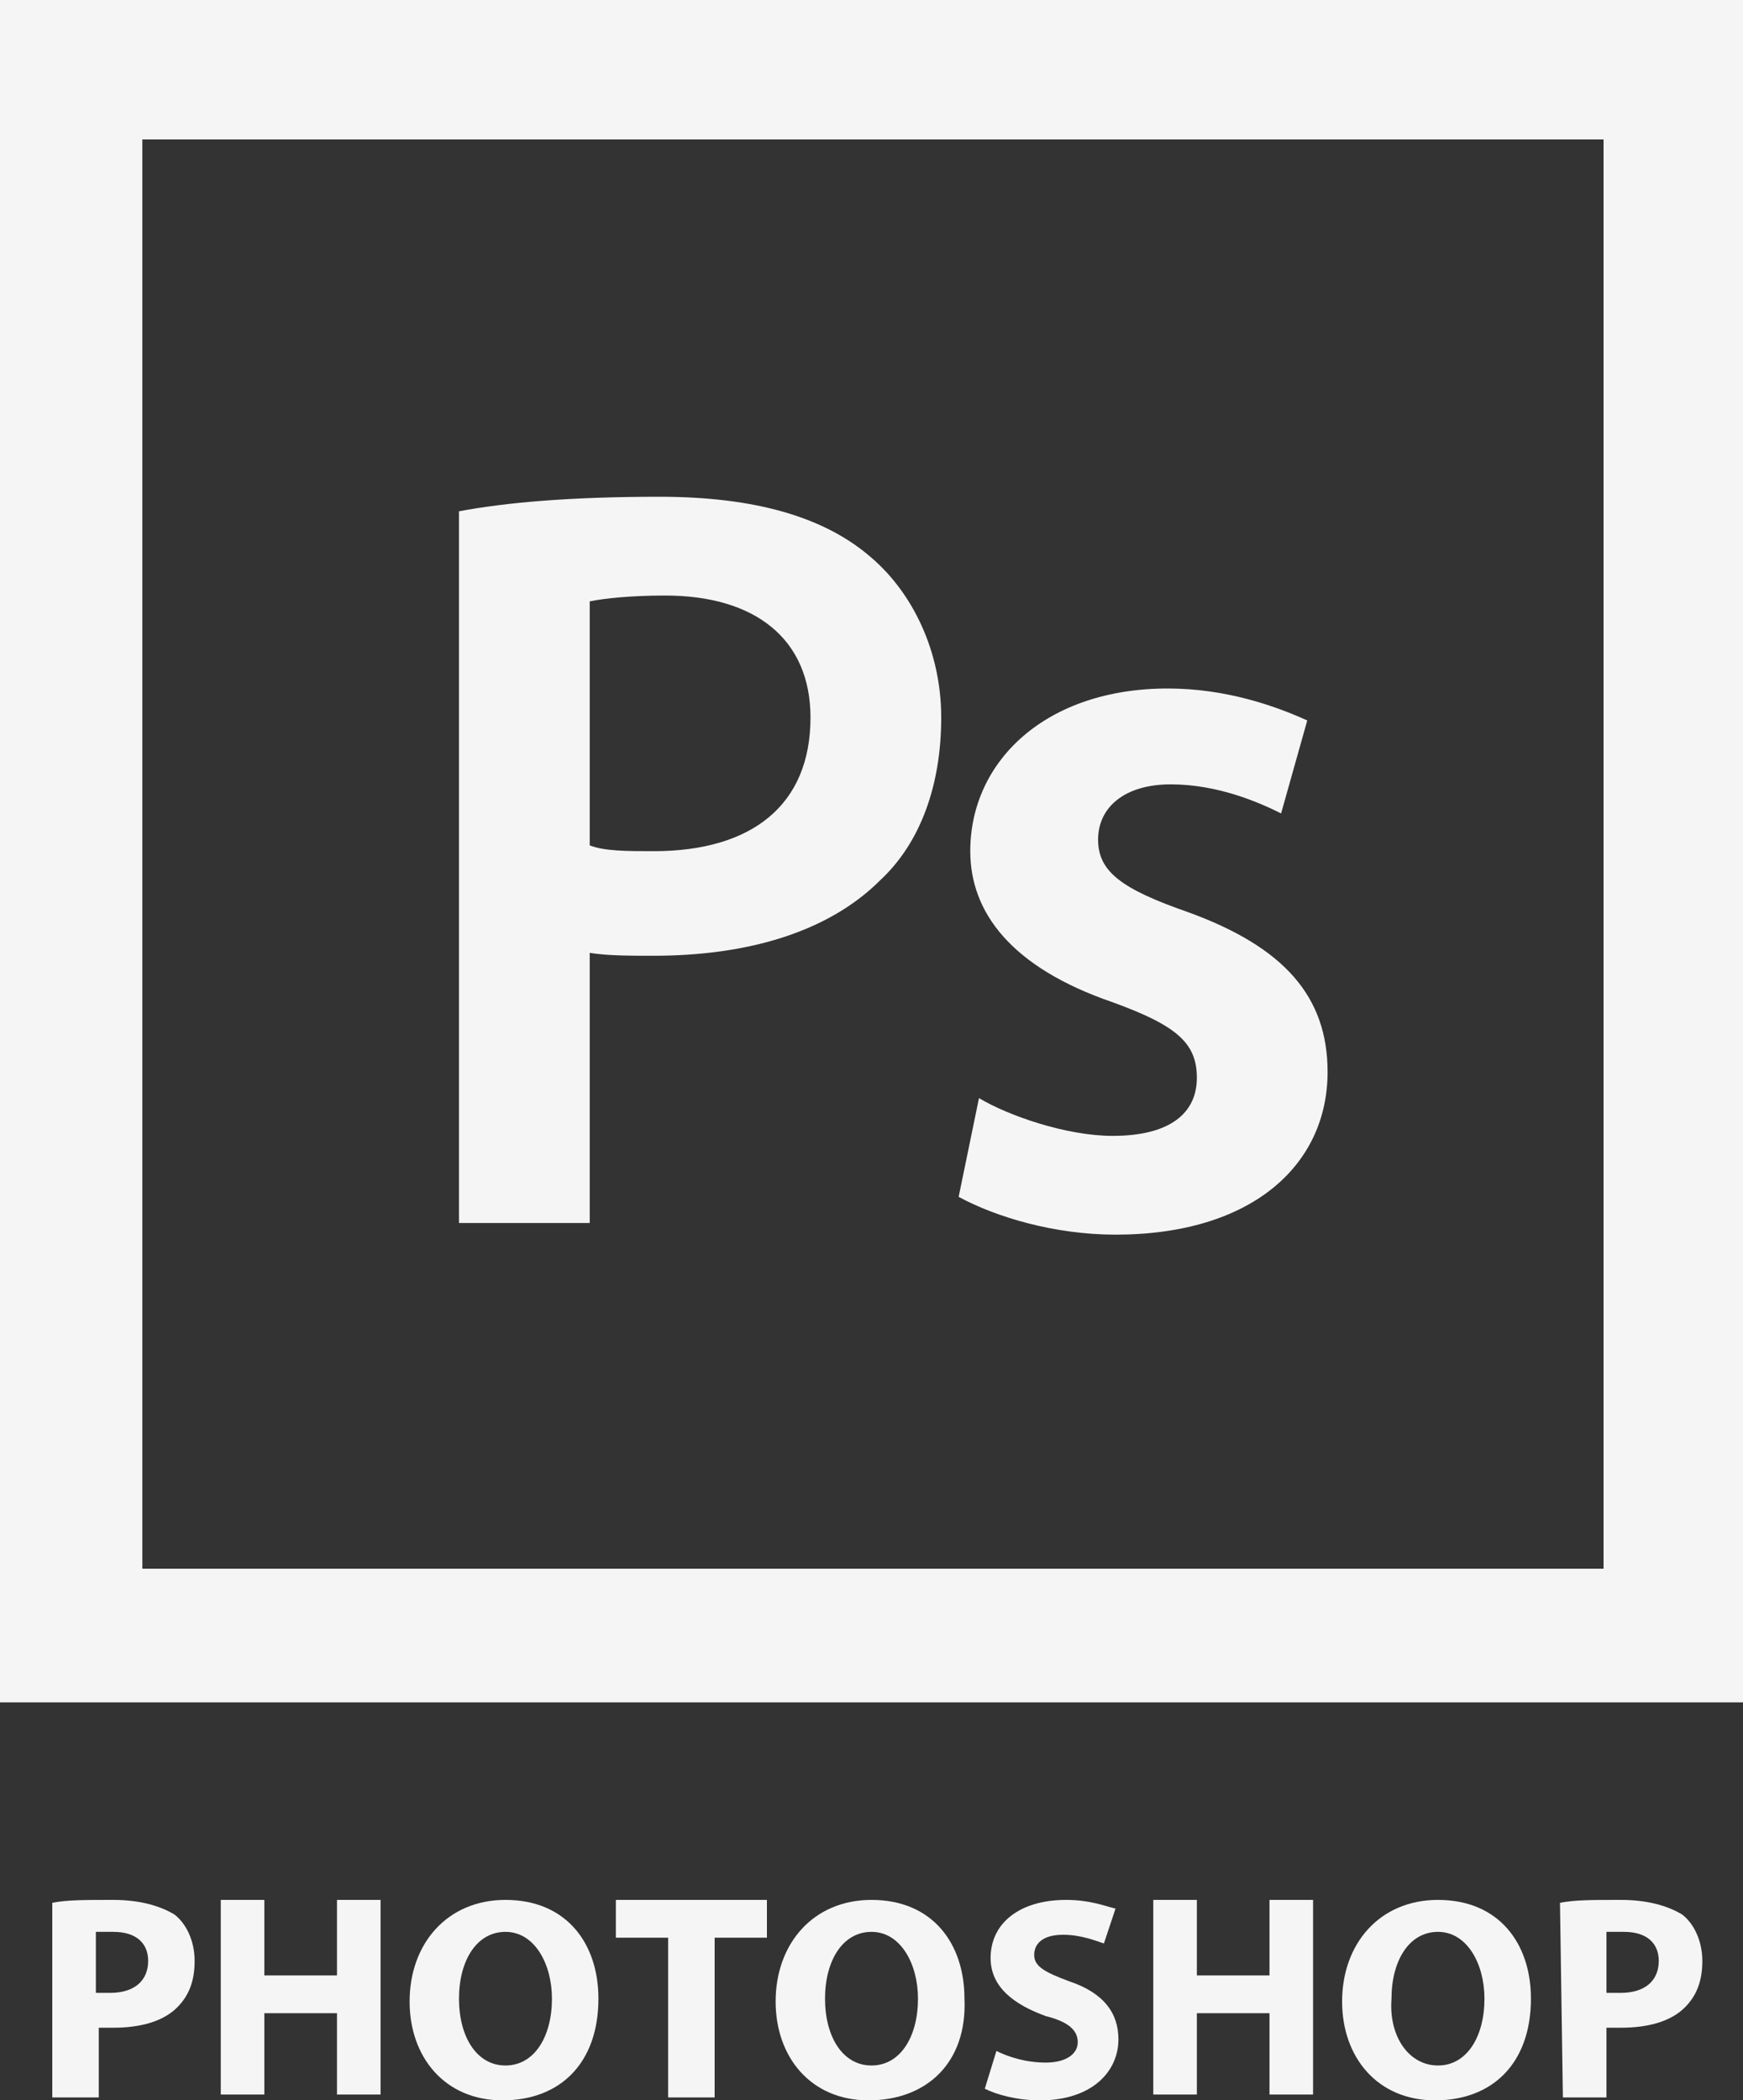 <?xml version="1.0" encoding="utf-8"?>
<!-- Generator: Adobe Illustrator 21.0.2, SVG Export Plug-In . SVG Version: 6.00 Build 0)  -->
<svg version="1.1" id="Calque_1" xmlns="http://www.w3.org/2000/svg" xmlns:xlink="http://www.w3.org/1999/xlink" x="0px" y="0px"
	 viewBox="0 0 60 72.3" style="enable-background:new 0 0 60 72.3;" xml:space="preserve">
<rect x="0" y="0" width="60" height="72.3" fill="#333333" stroke="none"/>
<style type="text/css">
	.st0{fill:#F5F5F5;}
</style>
<g>
	<g>
		<path class="st0" d="M1.8,65.5c0.5-0.1,1.1-0.1,2.1-0.1c0.9,0,1.6,0.2,2.1,0.5c0.4,0.3,0.7,0.9,0.7,1.6s-0.2,1.2-0.6,1.6
			c-0.5,0.5-1.3,0.7-2.2,0.7c-0.2,0-0.4,0-0.5,0v2.4H1.8V65.5z M3.3,68.6c0.1,0,0.3,0,0.5,0c0.8,0,1.3-0.4,1.3-1.1
			c0-0.6-0.4-1-1.2-1c-0.3,0-0.5,0-0.6,0C3.3,66.5,3.3,68.6,3.3,68.6z"/>
		<path class="st0" d="M9.1,65.4V68h2.5v-2.6h1.5v6.7h-1.5v-2.8H9.1v2.8H7.6v-6.7H9.1z"/>
		<path class="st0" d="M17.3,72.3c-2,0-3.2-1.5-3.2-3.4c0-2,1.3-3.5,3.3-3.5c2.1,0,3.2,1.5,3.2,3.4C20.6,71,19.3,72.3,17.3,72.3
			L17.3,72.3z M17.4,71.1c1,0,1.6-1,1.6-2.3c0-1.2-0.6-2.3-1.6-2.3s-1.6,1-1.6,2.3C15.8,70.1,16.4,71.1,17.4,71.1L17.4,71.1z"/>
		<path class="st0" d="M23,66.7h-1.8v-1.3h5.2v1.3h-1.8v5.5H23V66.7z"/>
		<path class="st0" d="M29.9,72.3c-2,0-3.2-1.5-3.2-3.4c0-2,1.3-3.5,3.3-3.5c2.1,0,3.2,1.5,3.2,3.4C33.3,71,31.9,72.3,29.9,72.3
			L29.9,72.3z M30,71.1c1,0,1.6-1,1.6-2.3c0-1.2-0.6-2.3-1.6-2.3s-1.6,1-1.6,2.3S29,71.1,30,71.1L30,71.1z"/>
		<path class="st0" d="M34.3,70.6c0.4,0.2,1,0.4,1.7,0.4s1.1-0.3,1.1-0.7c0-0.4-0.3-0.7-1.1-0.9c-1.1-0.4-1.9-1-1.9-2
			c0-1.2,1-2,2.6-2c0.8,0,1.3,0.2,1.7,0.3L38,66.9c-0.3-0.1-0.8-0.3-1.4-0.3c-0.7,0-1,0.3-1,0.7c0,0.4,0.4,0.6,1.2,0.9
			c1.2,0.4,1.7,1.1,1.7,2c0,1.1-0.9,2.1-2.7,2.1c-0.8,0-1.5-0.2-1.9-0.4L34.3,70.6z"/>
		<path class="st0" d="M41.2,65.4V68h2.5v-2.6h1.5v6.7h-1.5v-2.8h-2.5v2.8h-1.5v-6.7H41.2z"/>
		<path class="st0" d="M49.4,72.3c-2,0-3.2-1.5-3.2-3.4c0-2,1.3-3.5,3.3-3.5c2.1,0,3.2,1.5,3.2,3.4C52.7,71,51.4,72.3,49.4,72.3
			L49.4,72.3z M49.5,71.1c1,0,1.6-1,1.6-2.3c0-1.2-0.6-2.3-1.6-2.3s-1.6,1-1.6,2.3C47.8,70.1,48.5,71.1,49.5,71.1L49.5,71.1z"/>
		<path class="st0" d="M53.7,65.5c0.5-0.1,1.1-0.1,2.1-0.1c0.9,0,1.6,0.2,2.1,0.5c0.4,0.3,0.7,0.9,0.7,1.6s-0.2,1.2-0.6,1.6
			c-0.5,0.5-1.3,0.7-2.2,0.7c-0.2,0-0.4,0-0.5,0v2.4h-1.5L53.7,65.5L53.7,65.5z M55.3,68.6c0.1,0,0.3,0,0.5,0c0.8,0,1.3-0.4,1.3-1.1
			c0-0.6-0.4-1-1.2-1c-0.3,0-0.5,0-0.6,0V68.6z"/>
	</g>
	<g>
		<path class="st0" d="M4.9,4.8h50.3V54H4.9V4.8z M0,58.6h60V0H0V58.6z"/>
		<g>
			<path class="st0" d="M22.7,17.1c-3.1,0-5.3,0.2-6.9,0.5v24.5h4.5v-9.3c0.6,0.1,1.4,0.1,2.2,0.1c3.2,0,6-0.8,7.8-2.6
				c1.4-1.3,2.1-3.3,2.1-5.6s-1-4.3-2.4-5.5C28.4,17.8,26,17.1,22.7,17.1 M22.5,29.3c-0.9,0-1.7,0-2.2-0.2v-8.4
				c0.5-0.1,1.4-0.2,2.6-0.2c3.1,0,5,1.5,5,4.2C27.9,27.7,25.9,29.3,22.5,29.3"/>
			<path class="st0" d="M40.2,23.7c-4.2,0-6.8,2.5-6.8,5.6c0,2.1,1.4,4,4.9,5.2c2.2,0.8,2.9,1.4,2.9,2.6c0,1.2-0.9,2-2.9,2
				c-1.6,0-3.6-0.7-4.6-1.3L33,41.2c1.3,0.7,3.3,1.3,5.4,1.3c4.7,0,7.3-2.4,7.3-5.6c0-2.6-1.5-4.3-4.8-5.5c-2.3-0.8-3.1-1.4-3.1-2.5
				s0.9-1.9,2.5-1.9s3,0.6,3.8,1l0.9-3.2C43.9,24.3,42.2,23.7,40.2,23.7"/>
		</g>
	</g>
</g>
</svg>
